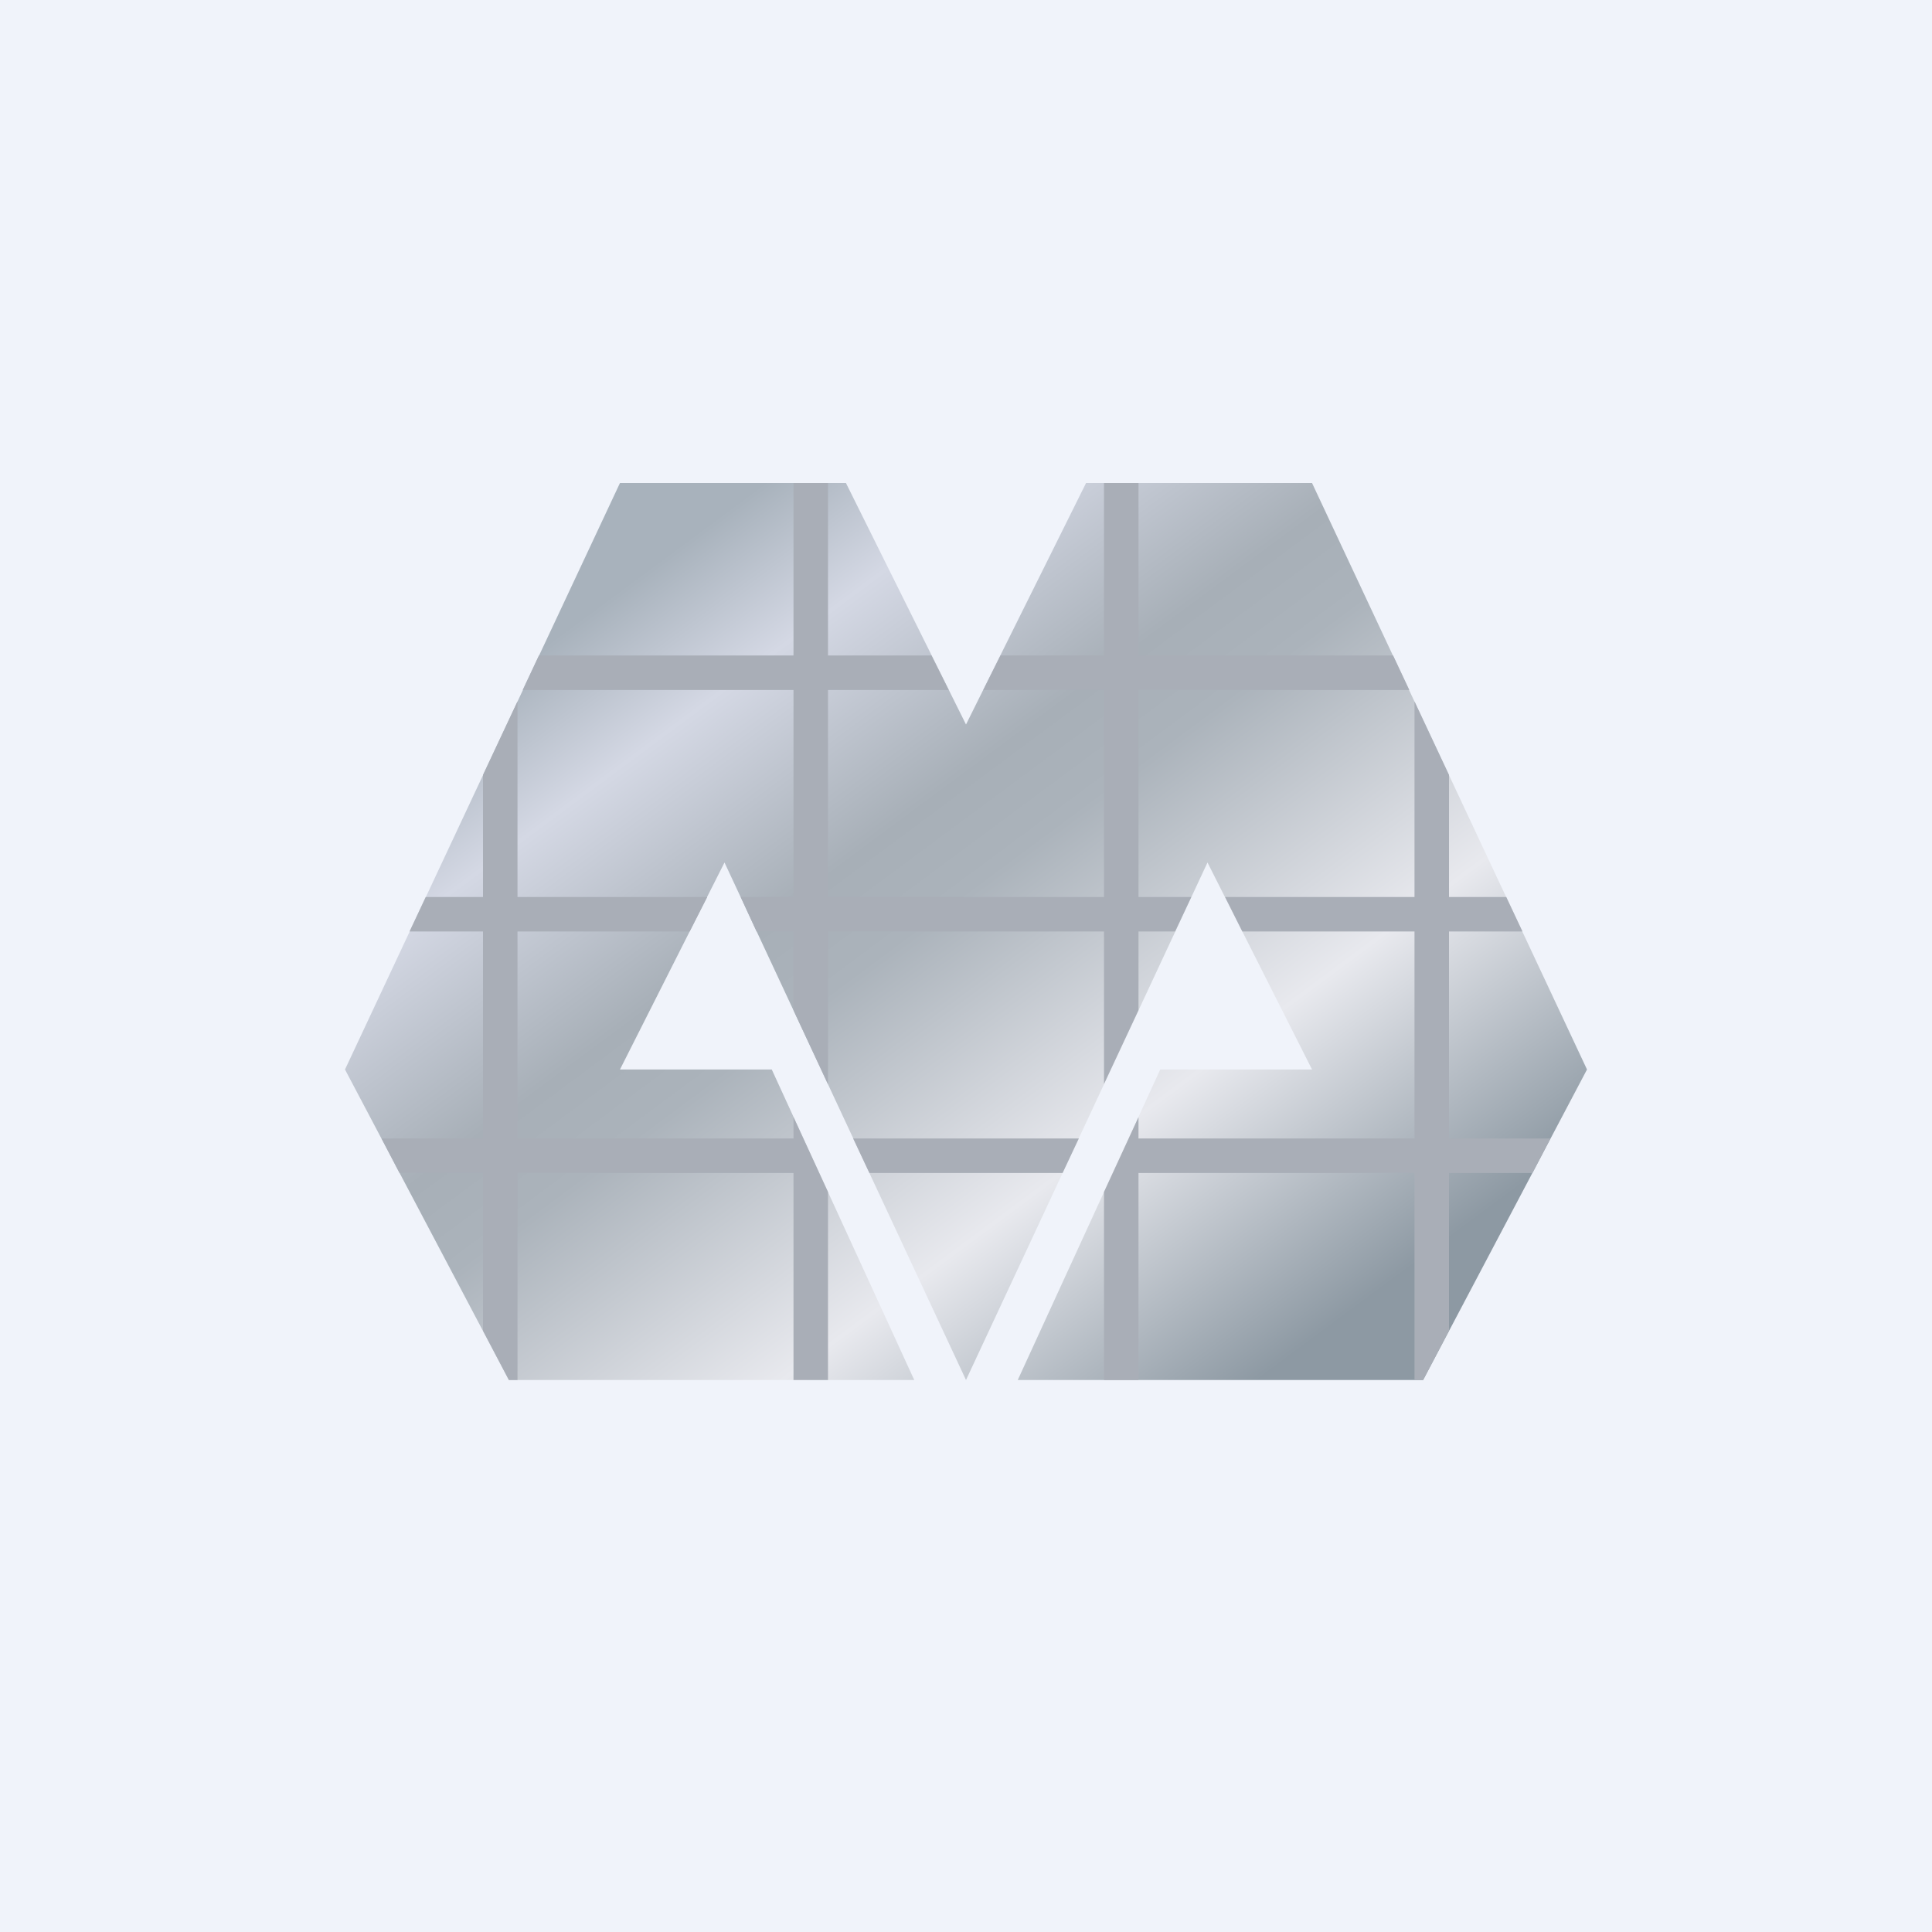 <!-- by TradingView --><svg width="56" height="56" viewBox="0 0 56 56" xmlns="http://www.w3.org/2000/svg"><path fill="#F0F3FA" d="M0 0h56v56H0z"/><path d="M24.52 14 28 21l3.48-7h6.55L46 31l-4.75 9H29.5l4.13-9h4.4L35 25l-7 15-7-15-3.03 6h4.4l4.13 9H14.75L10 31l7.97-17h6.55Z" fill="url(#a)"/><path d="M15 26h5.5l-.51 1H15v6h8v-.62l1 2.17V40h-1v-6h-8v6h-.25L14 38.57V34h-2.42l-.52-1H14v-6h-2.13l.47-1H14v-3.54l1-2.13V26Zm27-3.54V26h1.66l.47 1H42v6h2.94l-.52 1H42v4.57L41.25 40H41v-6h-8v6h-1v-5.45l1-2.17V33h8v-6h-4.99l-.5-1H41v-5.67l1 2.13ZM31.27 33l-.47 1h-5.6l-.47-1h6.54ZM24 19h3l.5 1H24v6h8v-6h-3.5l.5-1h3v-5h1v5h7.38l.47 1H33v6h1.53l-.47 1H33v2.28l-1 2.14V27h-8v4.43l-1-2.15V27h-1.07l-.46-1H23v-6h-7.85l.47-1H23v-5h1v5Z" fill="#A9AEB7"/><defs><linearGradient id="a" x1="18.76" y1="13.96" x2="39.14" y2="41.43" gradientUnits="userSpaceOnUse"><stop offset=".06" stop-color="#A8B2BC"/><stop offset=".18" stop-color="#D4D8E4"/><stop offset=".36" stop-color="#A7AFB7"/><stop offset=".44" stop-color="#ABB3BB"/><stop offset=".68" stop-color="#E8E9EE"/><stop offset=".92" stop-color="#8D99A3"/></linearGradient></defs></svg>